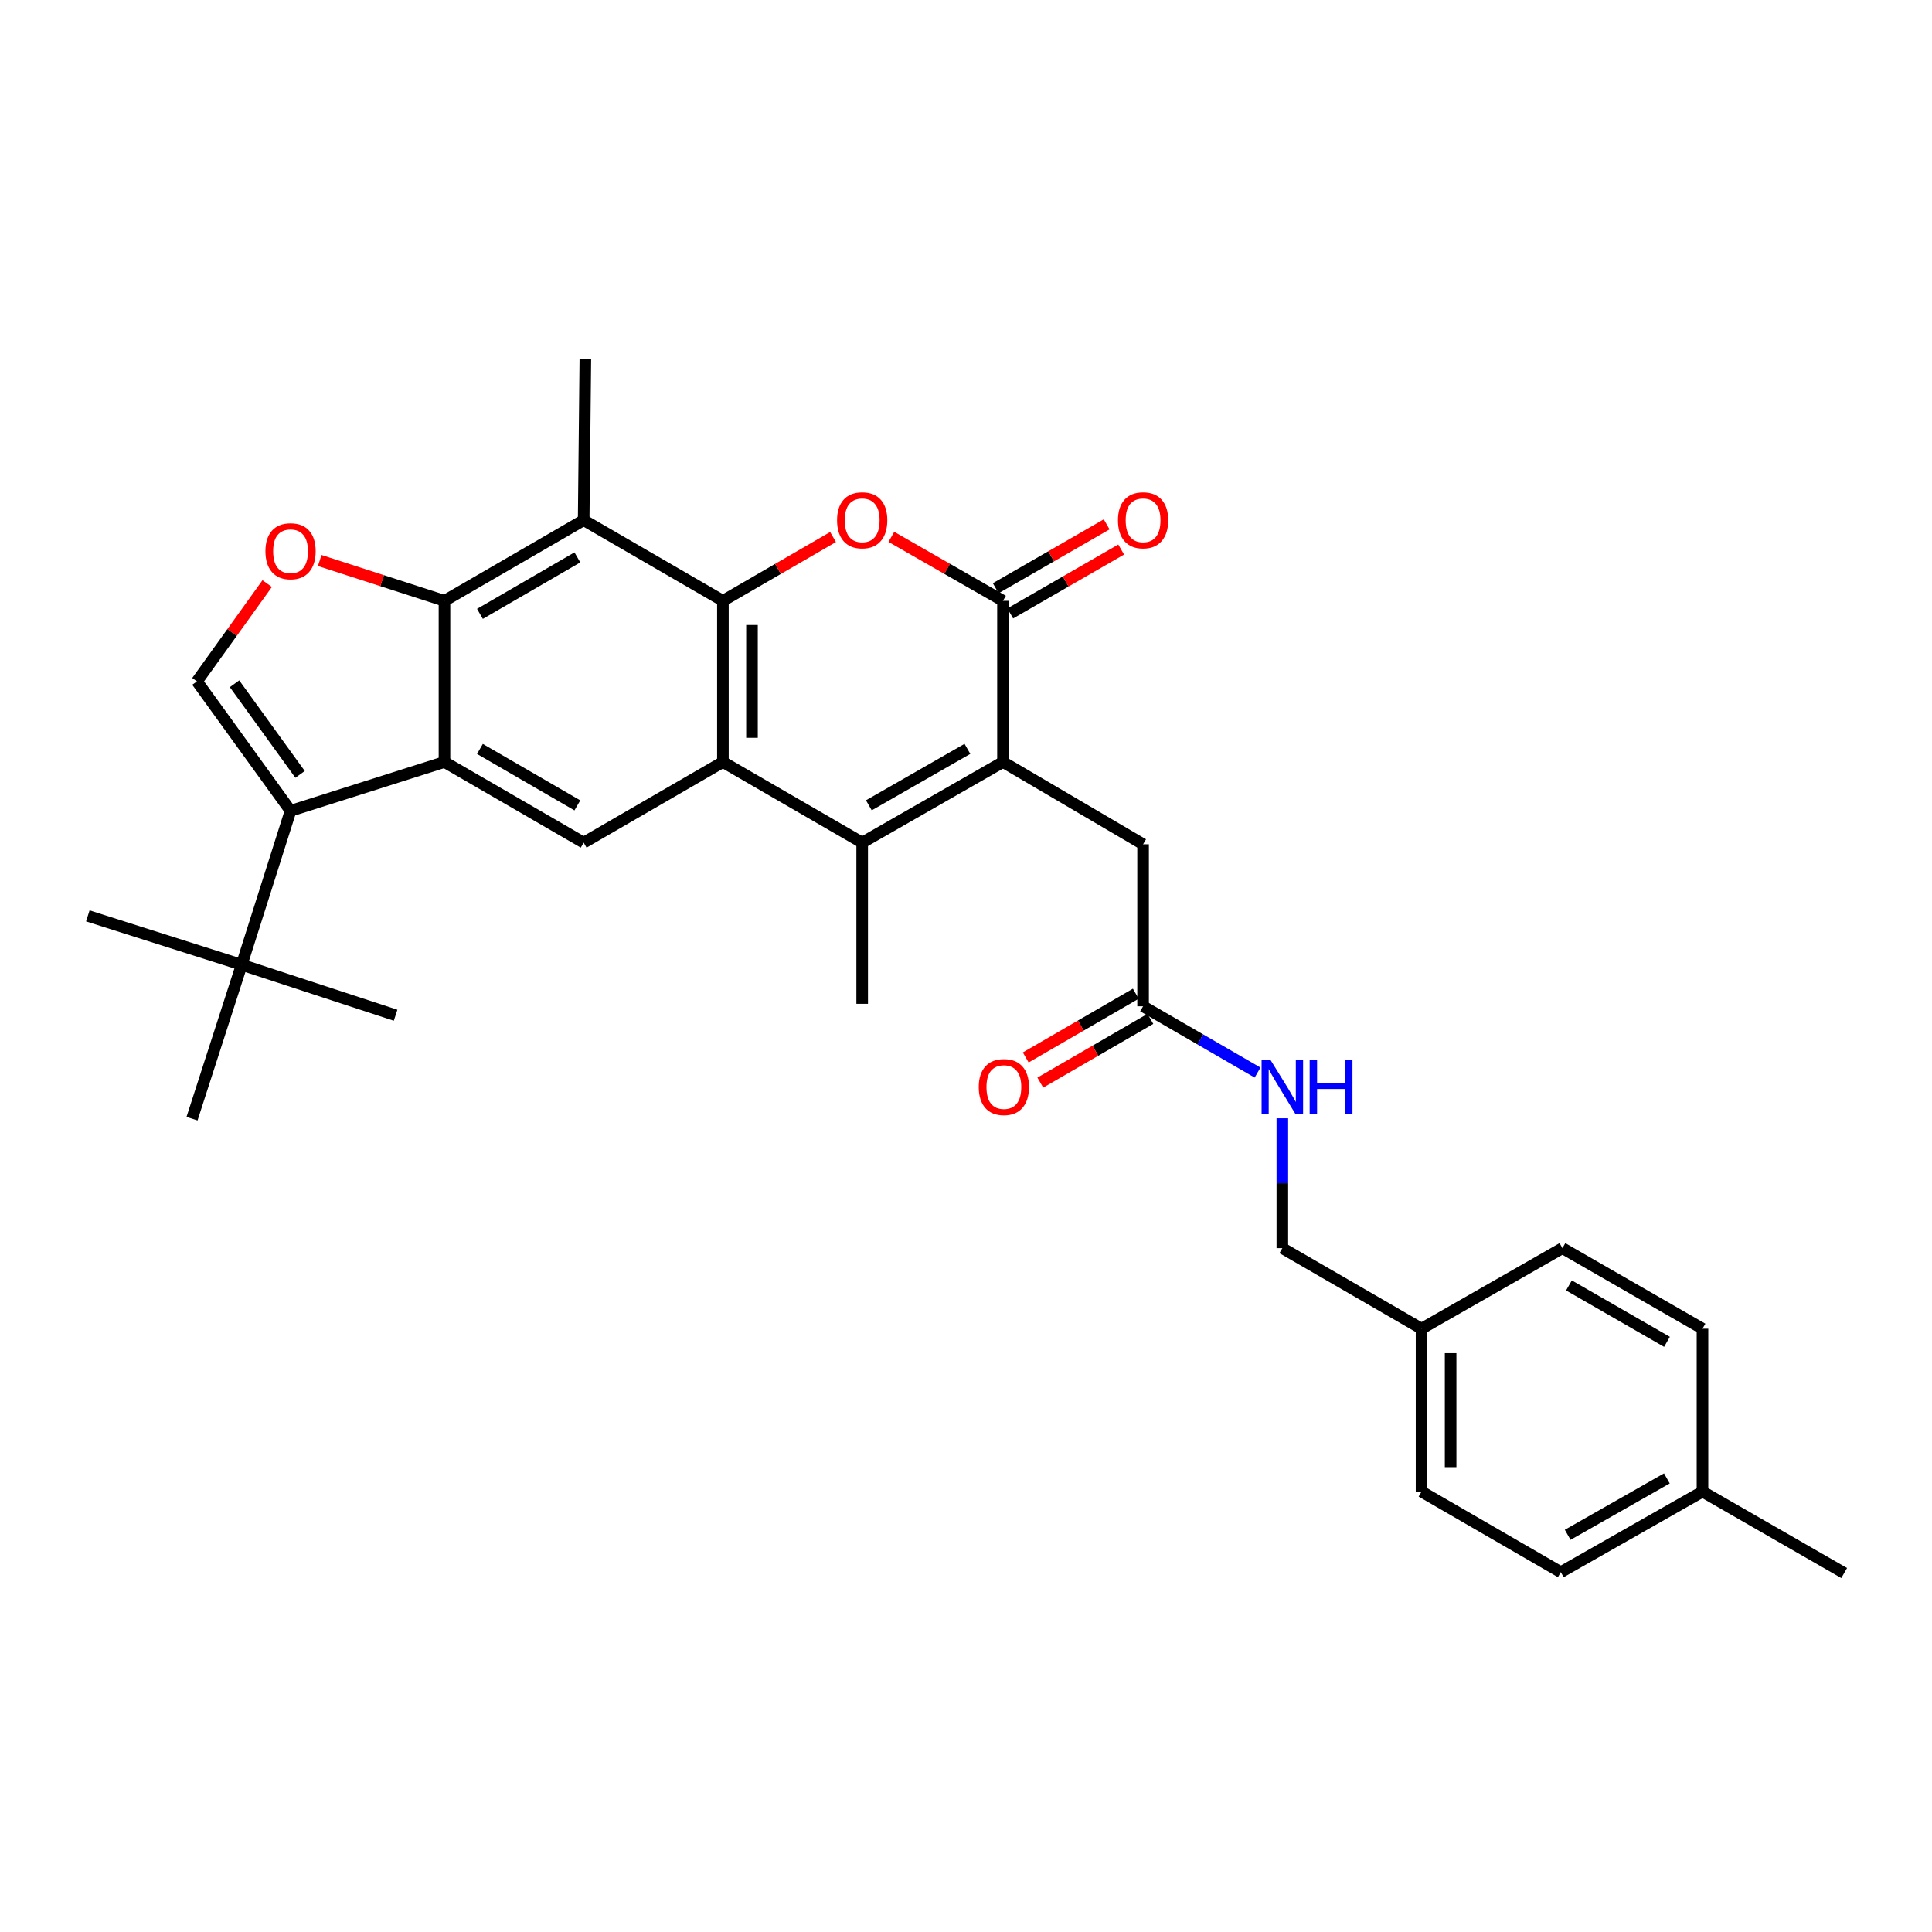 <?xml version='1.0' encoding='iso-8859-1'?>
<svg version='1.1' baseProfile='full'
              xmlns='http://www.w3.org/2000/svg'
                      xmlns:rdkit='http://www.rdkit.org/xml'
                      xmlns:xlink='http://www.w3.org/1999/xlink'
                  xml:space='preserve'
width='1000px' height='1000px' viewBox='0 0 1000 1000'>
<!-- END OF HEADER -->
<rect style='opacity:1.0;fill:#FFFFFF;stroke:none' width='1000' height='1000' x='0' y='0'> </rect>
<path class='bond-0' d='M 374.175,310.982 L 374.175,394.406' style='fill:none;fill-rule:evenodd;stroke:#000000;stroke-width:6px;stroke-linecap:butt;stroke-linejoin:miter;stroke-opacity:1' />
<path class='bond-0' d='M 389.223,323.496 L 389.223,381.892' style='fill:none;fill-rule:evenodd;stroke:#000000;stroke-width:6px;stroke-linecap:butt;stroke-linejoin:miter;stroke-opacity:1' />
<path class='bond-4' d='M 374.175,310.982 L 402.677,294.469' style='fill:none;fill-rule:evenodd;stroke:#000000;stroke-width:6px;stroke-linecap:butt;stroke-linejoin:miter;stroke-opacity:1' />
<path class='bond-4' d='M 402.677,294.469 L 431.18,277.955' style='fill:none;fill-rule:evenodd;stroke:#FF0000;stroke-width:6px;stroke-linecap:butt;stroke-linejoin:miter;stroke-opacity:1' />
<path class='bond-8' d='M 374.175,310.982 L 302.104,269.216' style='fill:none;fill-rule:evenodd;stroke:#000000;stroke-width:6px;stroke-linecap:butt;stroke-linejoin:miter;stroke-opacity:1' />
<path class='bond-3' d='M 374.175,394.406 L 446.262,436.147' style='fill:none;fill-rule:evenodd;stroke:#000000;stroke-width:6px;stroke-linecap:butt;stroke-linejoin:miter;stroke-opacity:1' />
<path class='bond-11' d='M 374.175,394.406 L 302.104,436.147' style='fill:none;fill-rule:evenodd;stroke:#000000;stroke-width:6px;stroke-linecap:butt;stroke-linejoin:miter;stroke-opacity:1' />
<path class='bond-1' d='M 519.144,394.406 L 519.144,310.982' style='fill:none;fill-rule:evenodd;stroke:#000000;stroke-width:6px;stroke-linecap:butt;stroke-linejoin:miter;stroke-opacity:1' />
<path class='bond-12' d='M 519.144,394.406 L 591.658,436.991' style='fill:none;fill-rule:evenodd;stroke:#000000;stroke-width:6px;stroke-linecap:butt;stroke-linejoin:miter;stroke-opacity:1' />
<path class='bond-32' d='M 519.144,394.406 L 446.262,436.147' style='fill:none;fill-rule:evenodd;stroke:#000000;stroke-width:6px;stroke-linecap:butt;stroke-linejoin:miter;stroke-opacity:1' />
<path class='bond-32' d='M 500.733,387.609 L 449.716,416.828' style='fill:none;fill-rule:evenodd;stroke:#000000;stroke-width:6px;stroke-linecap:butt;stroke-linejoin:miter;stroke-opacity:1' />
<path class='bond-2' d='M 230.058,394.406 L 230.058,310.982' style='fill:none;fill-rule:evenodd;stroke:#000000;stroke-width:6px;stroke-linecap:butt;stroke-linejoin:miter;stroke-opacity:1' />
<path class='bond-7' d='M 230.058,394.406 L 150.388,419.686' style='fill:none;fill-rule:evenodd;stroke:#000000;stroke-width:6px;stroke-linecap:butt;stroke-linejoin:miter;stroke-opacity:1' />
<path class='bond-31' d='M 230.058,394.406 L 302.104,436.147' style='fill:none;fill-rule:evenodd;stroke:#000000;stroke-width:6px;stroke-linecap:butt;stroke-linejoin:miter;stroke-opacity:1' />
<path class='bond-31' d='M 248.409,387.647 L 298.841,416.865' style='fill:none;fill-rule:evenodd;stroke:#000000;stroke-width:6px;stroke-linecap:butt;stroke-linejoin:miter;stroke-opacity:1' />
<path class='bond-19' d='M 446.262,436.147 L 446.262,519.571' style='fill:none;fill-rule:evenodd;stroke:#000000;stroke-width:6px;stroke-linecap:butt;stroke-linejoin:miter;stroke-opacity:1' />
<path class='bond-5' d='M 461.362,277.869 L 490.253,294.426' style='fill:none;fill-rule:evenodd;stroke:#FF0000;stroke-width:6px;stroke-linecap:butt;stroke-linejoin:miter;stroke-opacity:1' />
<path class='bond-5' d='M 490.253,294.426 L 519.144,310.982' style='fill:none;fill-rule:evenodd;stroke:#000000;stroke-width:6px;stroke-linecap:butt;stroke-linejoin:miter;stroke-opacity:1' />
<path class='bond-15' d='M 522.899,317.502 L 551.61,300.965' style='fill:none;fill-rule:evenodd;stroke:#000000;stroke-width:6px;stroke-linecap:butt;stroke-linejoin:miter;stroke-opacity:1' />
<path class='bond-15' d='M 551.61,300.965 L 580.321,284.429' style='fill:none;fill-rule:evenodd;stroke:#FF0000;stroke-width:6px;stroke-linecap:butt;stroke-linejoin:miter;stroke-opacity:1' />
<path class='bond-15' d='M 515.389,304.462 L 544.1,287.926' style='fill:none;fill-rule:evenodd;stroke:#000000;stroke-width:6px;stroke-linecap:butt;stroke-linejoin:miter;stroke-opacity:1' />
<path class='bond-15' d='M 544.1,287.926 L 572.811,271.389' style='fill:none;fill-rule:evenodd;stroke:#FF0000;stroke-width:6px;stroke-linecap:butt;stroke-linejoin:miter;stroke-opacity:1' />
<path class='bond-6' d='M 230.058,310.982 L 302.104,269.216' style='fill:none;fill-rule:evenodd;stroke:#000000;stroke-width:6px;stroke-linecap:butt;stroke-linejoin:miter;stroke-opacity:1' />
<path class='bond-6' d='M 248.412,317.736 L 298.844,288.499' style='fill:none;fill-rule:evenodd;stroke:#000000;stroke-width:6px;stroke-linecap:butt;stroke-linejoin:miter;stroke-opacity:1' />
<path class='bond-9' d='M 230.058,310.982 L 197.77,300.544' style='fill:none;fill-rule:evenodd;stroke:#000000;stroke-width:6px;stroke-linecap:butt;stroke-linejoin:miter;stroke-opacity:1' />
<path class='bond-9' d='M 197.77,300.544 L 165.481,290.105' style='fill:none;fill-rule:evenodd;stroke:#FF0000;stroke-width:6px;stroke-linecap:butt;stroke-linejoin:miter;stroke-opacity:1' />
<path class='bond-13' d='M 150.388,419.686 L 125.091,499.365' style='fill:none;fill-rule:evenodd;stroke:#000000;stroke-width:6px;stroke-linecap:butt;stroke-linejoin:miter;stroke-opacity:1' />
<path class='bond-33' d='M 150.388,419.686 L 101.934,352.682' style='fill:none;fill-rule:evenodd;stroke:#000000;stroke-width:6px;stroke-linecap:butt;stroke-linejoin:miter;stroke-opacity:1' />
<path class='bond-33' d='M 155.314,400.818 L 121.396,353.914' style='fill:none;fill-rule:evenodd;stroke:#000000;stroke-width:6px;stroke-linecap:butt;stroke-linejoin:miter;stroke-opacity:1' />
<path class='bond-21' d='M 302.104,269.216 L 302.973,185.801' style='fill:none;fill-rule:evenodd;stroke:#000000;stroke-width:6px;stroke-linecap:butt;stroke-linejoin:miter;stroke-opacity:1' />
<path class='bond-10' d='M 138.295,302.062 L 120.114,327.372' style='fill:none;fill-rule:evenodd;stroke:#FF0000;stroke-width:6px;stroke-linecap:butt;stroke-linejoin:miter;stroke-opacity:1' />
<path class='bond-10' d='M 120.114,327.372 L 101.934,352.682' style='fill:none;fill-rule:evenodd;stroke:#000000;stroke-width:6px;stroke-linecap:butt;stroke-linejoin:miter;stroke-opacity:1' />
<path class='bond-14' d='M 591.658,436.991 L 591.658,520.85' style='fill:none;fill-rule:evenodd;stroke:#000000;stroke-width:6px;stroke-linecap:butt;stroke-linejoin:miter;stroke-opacity:1' />
<path class='bond-27' d='M 125.091,499.365 L 204.761,525.481' style='fill:none;fill-rule:evenodd;stroke:#000000;stroke-width:6px;stroke-linecap:butt;stroke-linejoin:miter;stroke-opacity:1' />
<path class='bond-28' d='M 125.091,499.365 L 45.455,474.059' style='fill:none;fill-rule:evenodd;stroke:#000000;stroke-width:6px;stroke-linecap:butt;stroke-linejoin:miter;stroke-opacity:1' />
<path class='bond-29' d='M 125.091,499.365 L 99.393,579.018' style='fill:none;fill-rule:evenodd;stroke:#000000;stroke-width:6px;stroke-linecap:butt;stroke-linejoin:miter;stroke-opacity:1' />
<path class='bond-16' d='M 591.658,520.85 L 621.287,538.001' style='fill:none;fill-rule:evenodd;stroke:#000000;stroke-width:6px;stroke-linecap:butt;stroke-linejoin:miter;stroke-opacity:1' />
<path class='bond-16' d='M 621.287,538.001 L 650.915,555.152' style='fill:none;fill-rule:evenodd;stroke:#0000FF;stroke-width:6px;stroke-linecap:butt;stroke-linejoin:miter;stroke-opacity:1' />
<path class='bond-17' d='M 587.888,514.339 L 559.402,530.834' style='fill:none;fill-rule:evenodd;stroke:#000000;stroke-width:6px;stroke-linecap:butt;stroke-linejoin:miter;stroke-opacity:1' />
<path class='bond-17' d='M 559.402,530.834 L 530.915,547.33' style='fill:none;fill-rule:evenodd;stroke:#FF0000;stroke-width:6px;stroke-linecap:butt;stroke-linejoin:miter;stroke-opacity:1' />
<path class='bond-17' d='M 595.428,527.361 L 566.942,543.856' style='fill:none;fill-rule:evenodd;stroke:#000000;stroke-width:6px;stroke-linecap:butt;stroke-linejoin:miter;stroke-opacity:1' />
<path class='bond-17' d='M 566.942,543.856 L 538.456,560.352' style='fill:none;fill-rule:evenodd;stroke:#FF0000;stroke-width:6px;stroke-linecap:butt;stroke-linejoin:miter;stroke-opacity:1' />
<path class='bond-18' d='M 663.737,578.821 L 663.737,612.43' style='fill:none;fill-rule:evenodd;stroke:#0000FF;stroke-width:6px;stroke-linecap:butt;stroke-linejoin:miter;stroke-opacity:1' />
<path class='bond-18' d='M 663.737,612.43 L 663.737,646.039' style='fill:none;fill-rule:evenodd;stroke:#000000;stroke-width:6px;stroke-linecap:butt;stroke-linejoin:miter;stroke-opacity:1' />
<path class='bond-20' d='M 663.737,646.039 L 735.791,687.739' style='fill:none;fill-rule:evenodd;stroke:#000000;stroke-width:6px;stroke-linecap:butt;stroke-linejoin:miter;stroke-opacity:1' />
<path class='bond-23' d='M 735.791,687.739 L 808.707,646.039' style='fill:none;fill-rule:evenodd;stroke:#000000;stroke-width:6px;stroke-linecap:butt;stroke-linejoin:miter;stroke-opacity:1' />
<path class='bond-24' d='M 735.791,687.739 L 735.791,772.04' style='fill:none;fill-rule:evenodd;stroke:#000000;stroke-width:6px;stroke-linecap:butt;stroke-linejoin:miter;stroke-opacity:1' />
<path class='bond-24' d='M 750.839,700.384 L 750.839,759.395' style='fill:none;fill-rule:evenodd;stroke:#000000;stroke-width:6px;stroke-linecap:butt;stroke-linejoin:miter;stroke-opacity:1' />
<path class='bond-22' d='M 881.204,772.04 L 807.871,813.748' style='fill:none;fill-rule:evenodd;stroke:#000000;stroke-width:6px;stroke-linecap:butt;stroke-linejoin:miter;stroke-opacity:1' />
<path class='bond-22' d='M 862.765,765.216 L 811.431,794.411' style='fill:none;fill-rule:evenodd;stroke:#000000;stroke-width:6px;stroke-linecap:butt;stroke-linejoin:miter;stroke-opacity:1' />
<path class='bond-30' d='M 881.204,772.04 L 954.545,814.199' style='fill:none;fill-rule:evenodd;stroke:#000000;stroke-width:6px;stroke-linecap:butt;stroke-linejoin:miter;stroke-opacity:1' />
<path class='bond-34' d='M 881.204,772.04 L 881.204,687.739' style='fill:none;fill-rule:evenodd;stroke:#000000;stroke-width:6px;stroke-linecap:butt;stroke-linejoin:miter;stroke-opacity:1' />
<path class='bond-26' d='M 808.707,646.039 L 881.204,687.739' style='fill:none;fill-rule:evenodd;stroke:#000000;stroke-width:6px;stroke-linecap:butt;stroke-linejoin:miter;stroke-opacity:1' />
<path class='bond-26' d='M 812.079,665.338 L 862.827,694.528' style='fill:none;fill-rule:evenodd;stroke:#000000;stroke-width:6px;stroke-linecap:butt;stroke-linejoin:miter;stroke-opacity:1' />
<path class='bond-25' d='M 735.791,772.04 L 807.871,813.748' style='fill:none;fill-rule:evenodd;stroke:#000000;stroke-width:6px;stroke-linecap:butt;stroke-linejoin:miter;stroke-opacity:1' />
<path  class='atom-5' d='M 433.262 269.296
Q 433.262 262.496, 436.622 258.696
Q 439.982 254.896, 446.262 254.896
Q 452.542 254.896, 455.902 258.696
Q 459.262 262.496, 459.262 269.296
Q 459.262 276.176, 455.862 280.096
Q 452.462 283.976, 446.262 283.976
Q 440.022 283.976, 436.622 280.096
Q 433.262 276.216, 433.262 269.296
M 446.262 280.776
Q 450.582 280.776, 452.902 277.896
Q 455.262 274.976, 455.262 269.296
Q 455.262 263.736, 452.902 260.936
Q 450.582 258.096, 446.262 258.096
Q 441.942 258.096, 439.582 260.896
Q 437.262 263.696, 437.262 269.296
Q 437.262 275.016, 439.582 277.896
Q 441.942 280.776, 446.262 280.776
' fill='#FF0000'/>
<path  class='atom-10' d='M 137.388 285.305
Q 137.388 278.505, 140.748 274.705
Q 144.108 270.905, 150.388 270.905
Q 156.668 270.905, 160.028 274.705
Q 163.388 278.505, 163.388 285.305
Q 163.388 292.185, 159.988 296.105
Q 156.588 299.985, 150.388 299.985
Q 144.148 299.985, 140.748 296.105
Q 137.388 292.225, 137.388 285.305
M 150.388 296.785
Q 154.708 296.785, 157.028 293.905
Q 159.388 290.985, 159.388 285.305
Q 159.388 279.745, 157.028 276.945
Q 154.708 274.105, 150.388 274.105
Q 146.068 274.105, 143.708 276.905
Q 141.388 279.705, 141.388 285.305
Q 141.388 291.025, 143.708 293.905
Q 146.068 296.785, 150.388 296.785
' fill='#FF0000'/>
<path  class='atom-16' d='M 578.658 269.296
Q 578.658 262.496, 582.018 258.696
Q 585.378 254.896, 591.658 254.896
Q 597.938 254.896, 601.298 258.696
Q 604.658 262.496, 604.658 269.296
Q 604.658 276.176, 601.258 280.096
Q 597.858 283.976, 591.658 283.976
Q 585.418 283.976, 582.018 280.096
Q 578.658 276.216, 578.658 269.296
M 591.658 280.776
Q 595.978 280.776, 598.298 277.896
Q 600.658 274.976, 600.658 269.296
Q 600.658 263.736, 598.298 260.936
Q 595.978 258.096, 591.658 258.096
Q 587.338 258.096, 584.978 260.896
Q 582.658 263.696, 582.658 269.296
Q 582.658 275.016, 584.978 277.896
Q 587.338 280.776, 591.658 280.776
' fill='#FF0000'/>
<path  class='atom-17' d='M 657.477 548.414
L 666.757 563.414
Q 667.677 564.894, 669.157 567.574
Q 670.637 570.254, 670.717 570.414
L 670.717 548.414
L 674.477 548.414
L 674.477 576.734
L 670.597 576.734
L 660.637 560.334
Q 659.477 558.414, 658.237 556.214
Q 657.037 554.014, 656.677 553.334
L 656.677 576.734
L 652.997 576.734
L 652.997 548.414
L 657.477 548.414
' fill='#0000FF'/>
<path  class='atom-17' d='M 677.877 548.414
L 681.717 548.414
L 681.717 560.454
L 696.197 560.454
L 696.197 548.414
L 700.037 548.414
L 700.037 576.734
L 696.197 576.734
L 696.197 563.654
L 681.717 563.654
L 681.717 576.734
L 677.877 576.734
L 677.877 548.414
' fill='#0000FF'/>
<path  class='atom-18' d='M 506.604 562.654
Q 506.604 555.854, 509.964 552.054
Q 513.324 548.254, 519.604 548.254
Q 525.884 548.254, 529.244 552.054
Q 532.604 555.854, 532.604 562.654
Q 532.604 569.534, 529.204 573.454
Q 525.804 577.334, 519.604 577.334
Q 513.364 577.334, 509.964 573.454
Q 506.604 569.574, 506.604 562.654
M 519.604 574.134
Q 523.924 574.134, 526.244 571.254
Q 528.604 568.334, 528.604 562.654
Q 528.604 557.094, 526.244 554.294
Q 523.924 551.454, 519.604 551.454
Q 515.284 551.454, 512.924 554.254
Q 510.604 557.054, 510.604 562.654
Q 510.604 568.374, 512.924 571.254
Q 515.284 574.134, 519.604 574.134
' fill='#FF0000'/>
</svg>
